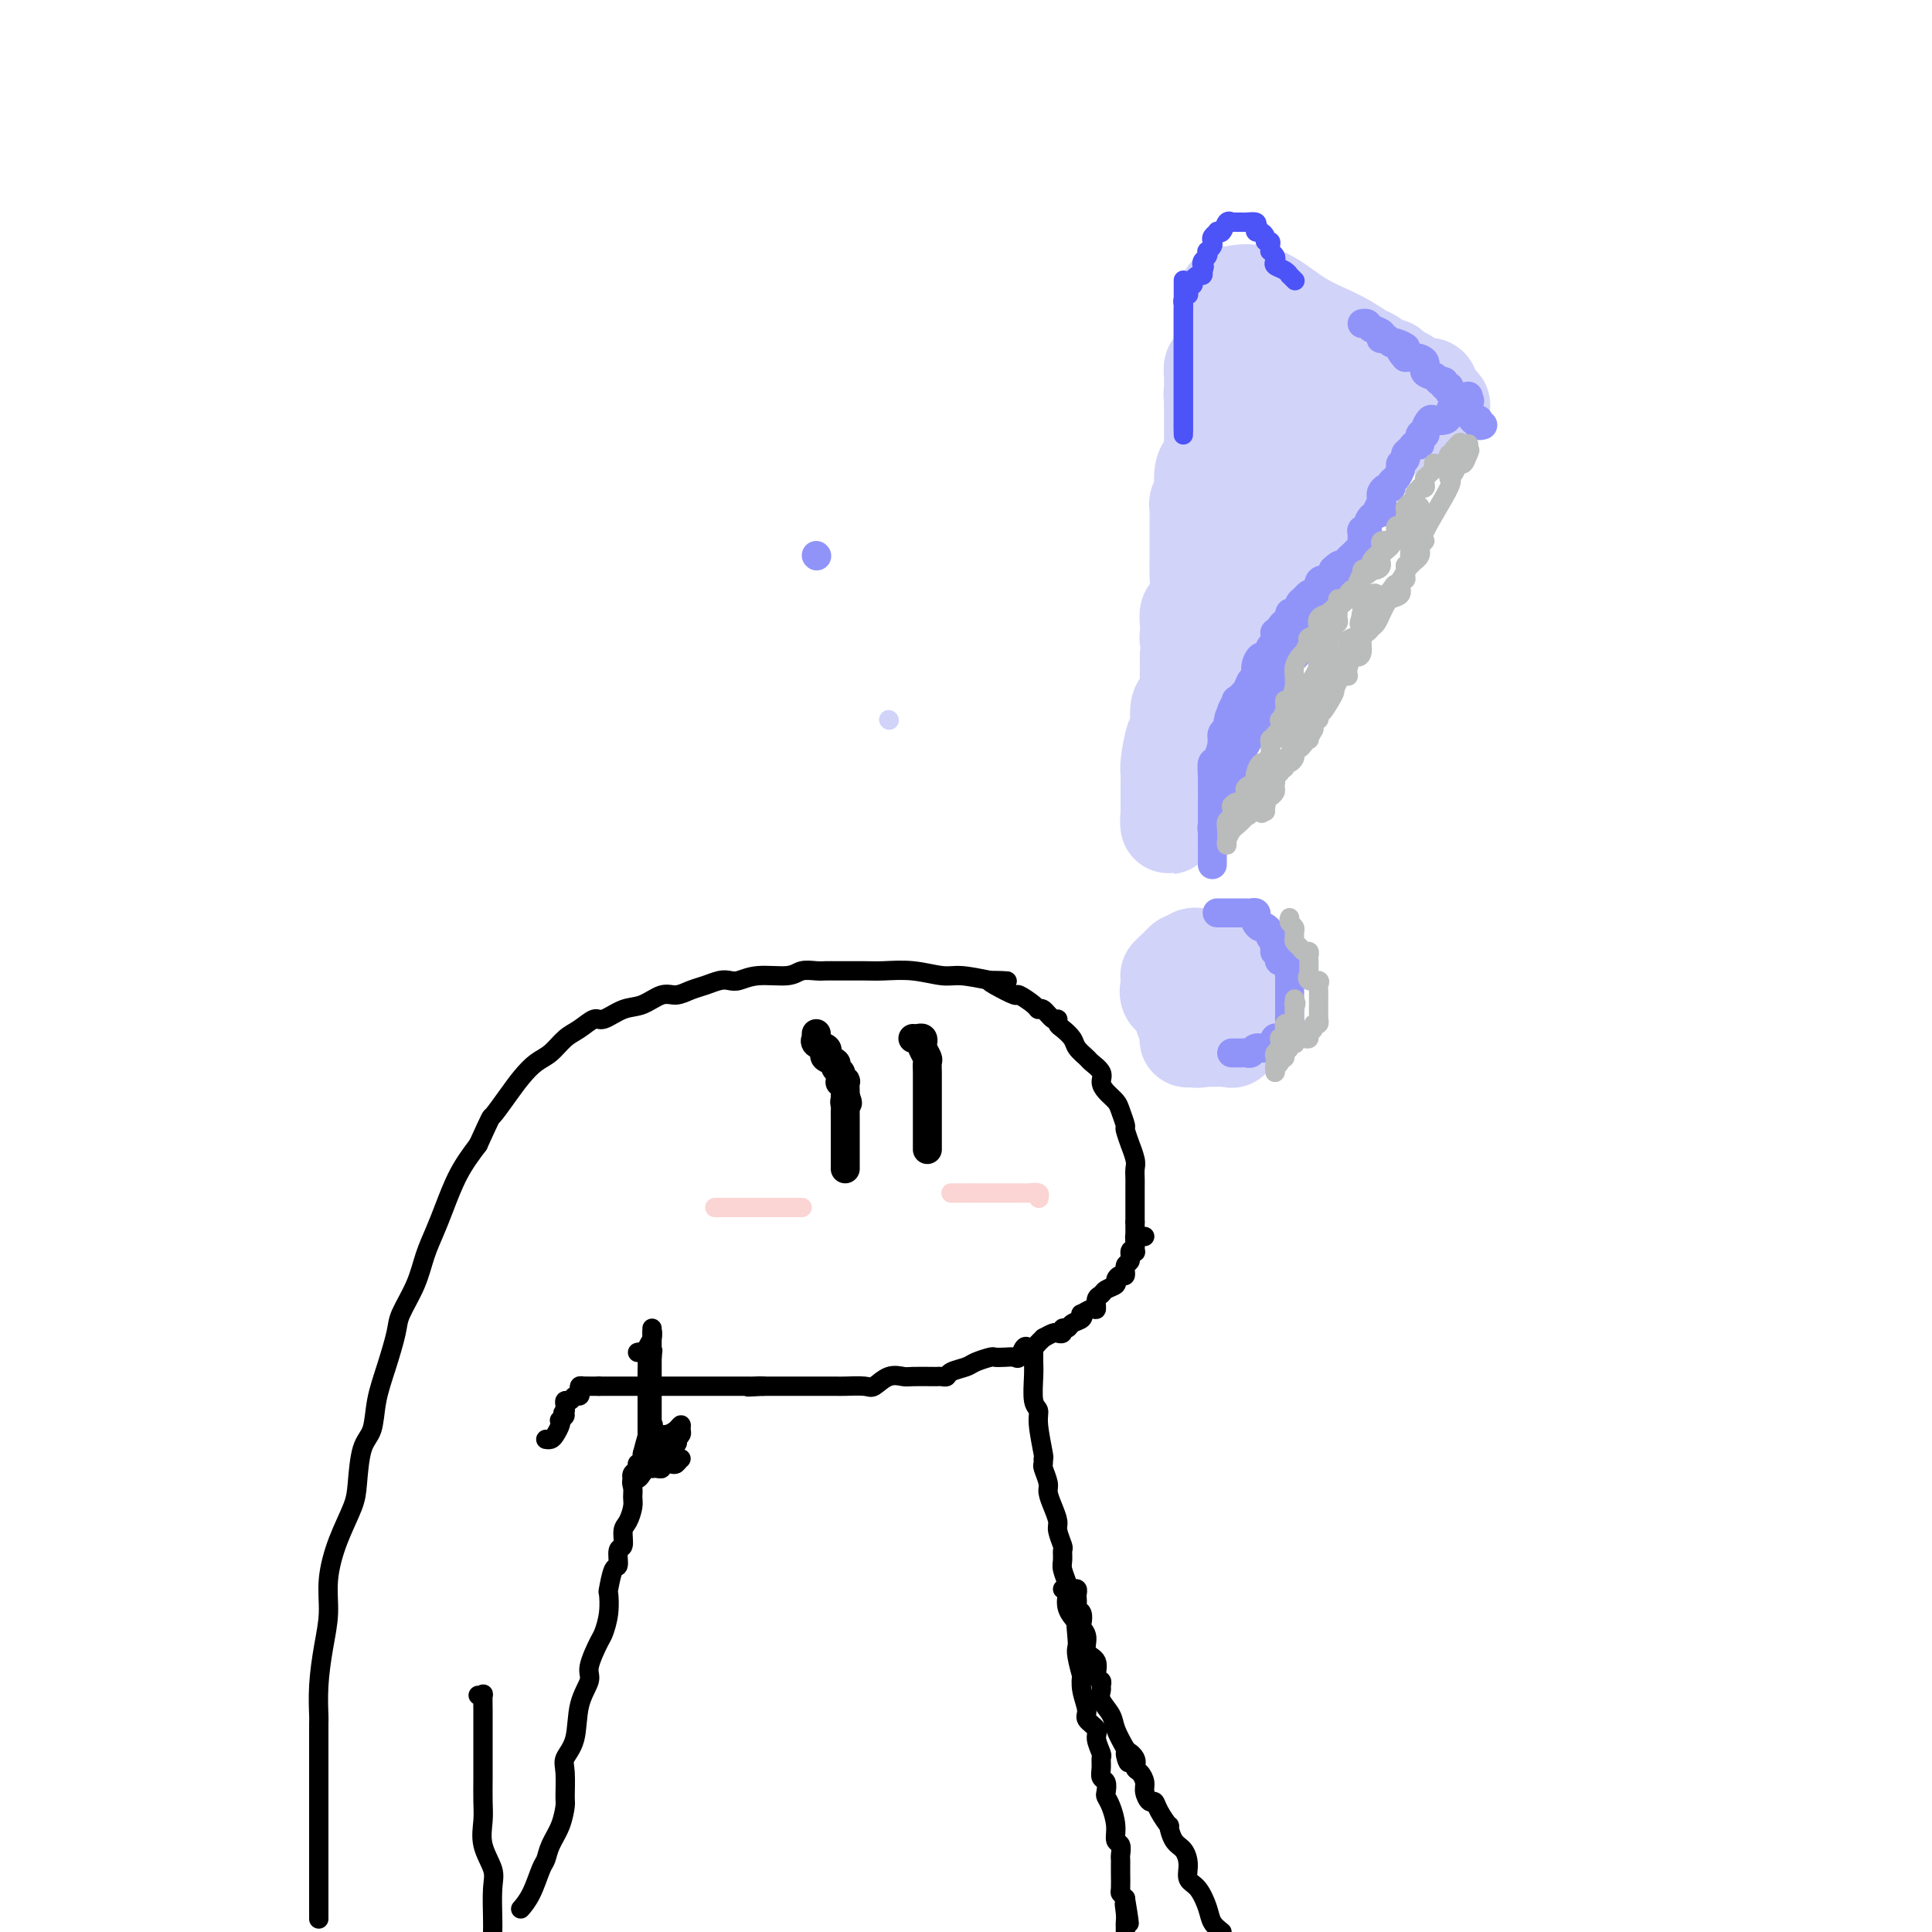 <svg viewBox='0 0 400 400' version='1.1' xmlns='http://www.w3.org/2000/svg' xmlns:xlink='http://www.w3.org/1999/xlink'><g fill='none' stroke='#000000' stroke-width='4' stroke-linecap='round' stroke-linejoin='round'><path d='M66,397c-0.000,0.275 -0.000,0.550 0,0c0.000,-0.550 0.000,-1.926 0,-3c-0.000,-1.074 -0.000,-1.847 0,-3c0.000,-1.153 0.000,-2.686 0,-4c-0.000,-1.314 -0.000,-2.410 0,-4c0.000,-1.590 0.000,-3.674 0,-5c-0.000,-1.326 -0.000,-1.894 0,-3c0.000,-1.106 0.000,-2.751 0,-4c-0.000,-1.249 -0.001,-2.102 0,-3c0.001,-0.898 0.003,-1.841 0,-4c-0.003,-2.159 -0.011,-5.534 0,-7c0.011,-1.466 0.040,-1.022 0,-2c-0.040,-0.978 -0.150,-3.379 0,-6c0.150,-2.621 0.558,-5.464 1,-8c0.442,-2.536 0.917,-4.765 1,-7c0.083,-2.235 -0.224,-4.475 0,-7c0.224,-2.525 0.981,-5.335 2,-8c1.019,-2.665 2.300,-5.187 3,-7c0.700,-1.813 0.820,-2.919 1,-5c0.180,-2.081 0.420,-5.138 1,-7c0.580,-1.862 1.502,-2.530 2,-4c0.498,-1.470 0.574,-3.742 1,-6c0.426,-2.258 1.202,-4.500 2,-7c0.798,-2.500 1.617,-5.256 2,-7c0.383,-1.744 0.328,-2.477 1,-4c0.672,-1.523 2.069,-3.837 3,-6c0.931,-2.163 1.396,-4.173 2,-6c0.604,-1.827 1.347,-3.469 2,-5c0.653,-1.531 1.214,-2.951 2,-5c0.786,-2.049 1.796,-4.728 3,-7c1.204,-2.272 2.602,-4.136 4,-6'/><path d='M99,237c3.011,-6.584 2.539,-5.545 3,-6c0.461,-0.455 1.856,-2.405 3,-4c1.144,-1.595 2.038,-2.835 3,-4c0.962,-1.165 1.991,-2.253 3,-3c1.009,-0.747 1.998,-1.151 3,-2c1.002,-0.849 2.018,-2.144 3,-3c0.982,-0.856 1.931,-1.275 3,-2c1.069,-0.725 2.257,-1.757 3,-2c0.743,-0.243 1.041,0.304 2,0c0.959,-0.304 2.577,-1.457 4,-2c1.423,-0.543 2.649,-0.474 4,-1c1.351,-0.526 2.827,-1.647 4,-2c1.173,-0.353 2.044,0.063 3,0c0.956,-0.063 1.998,-0.604 3,-1c1.002,-0.396 1.963,-0.646 3,-1c1.037,-0.354 2.151,-0.812 3,-1c0.849,-0.188 1.434,-0.107 2,0c0.566,0.107 1.114,0.239 2,0c0.886,-0.239 2.110,-0.849 4,-1c1.890,-0.151 4.446,0.156 6,0c1.554,-0.156 2.105,-0.774 3,-1c0.895,-0.226 2.133,-0.061 3,0c0.867,0.061 1.363,0.017 2,0c0.637,-0.017 1.414,-0.005 2,0c0.586,0.005 0.982,0.005 2,0c1.018,-0.005 2.658,-0.016 4,0c1.342,0.016 2.387,0.060 4,0c1.613,-0.060 3.793,-0.222 6,0c2.207,0.222 4.440,0.829 6,1c1.560,0.171 2.446,-0.094 4,0c1.554,0.094 3.777,0.547 6,1'/><path d='M205,203c6.324,0.283 2.633,-0.009 1,0c-1.633,0.009 -1.209,0.318 0,1c1.209,0.682 3.202,1.736 4,2c0.798,0.264 0.403,-0.261 1,0c0.597,0.261 2.188,1.309 3,2c0.812,0.691 0.844,1.026 1,1c0.156,-0.026 0.436,-0.411 1,0c0.564,0.411 1.412,1.619 2,2c0.588,0.381 0.916,-0.064 1,0c0.084,0.064 -0.075,0.637 0,1c0.075,0.363 0.386,0.516 1,1c0.614,0.484 1.531,1.298 2,2c0.469,0.702 0.489,1.290 1,2c0.511,0.710 1.512,1.541 2,2c0.488,0.459 0.463,0.546 1,1c0.537,0.454 1.635,1.275 2,2c0.365,0.725 -0.003,1.354 0,2c0.003,0.646 0.378,1.308 1,2c0.622,0.692 1.491,1.413 2,2c0.509,0.587 0.657,1.041 1,2c0.343,0.959 0.880,2.424 1,3c0.120,0.576 -0.178,0.261 0,1c0.178,0.739 0.832,2.530 1,3c0.168,0.470 -0.151,-0.381 0,0c0.151,0.381 0.773,1.992 1,3c0.227,1.008 0.061,1.411 0,2c-0.061,0.589 -0.016,1.365 0,2c0.016,0.635 0.004,1.129 0,2c-0.004,0.871 -0.001,2.119 0,3c0.001,0.881 0.000,1.395 0,2c-0.000,0.605 -0.000,1.303 0,2'/><path d='M235,253c0.000,2.375 0.000,1.812 0,2c0.000,0.188 0.000,1.128 0,2c0.000,0.872 0.000,1.678 0,2c0.000,0.322 0.000,0.161 0,0'/><path d='M134,281c-0.311,-0.422 -0.622,-0.844 -1,-1c-0.378,-0.156 -0.822,-0.044 -1,0c-0.178,0.044 -0.089,0.022 0,0'/><path d='M237,256c-0.309,0.014 -0.618,0.029 -1,0c-0.382,-0.029 -0.839,-0.101 -1,0c-0.161,0.101 -0.028,0.374 0,1c0.028,0.626 -0.049,1.605 0,2c0.049,0.395 0.224,0.205 0,0c-0.224,-0.205 -0.847,-0.424 -1,0c-0.153,0.424 0.165,1.490 0,2c-0.165,0.510 -0.813,0.465 -1,1c-0.187,0.535 0.087,1.649 0,2c-0.087,0.351 -0.534,-0.060 -1,0c-0.466,0.060 -0.952,0.592 -1,1c-0.048,0.408 0.341,0.691 0,1c-0.341,0.309 -1.414,0.642 -2,1c-0.586,0.358 -0.686,0.741 -1,1c-0.314,0.259 -0.841,0.394 -1,1c-0.159,0.606 0.050,1.682 0,2c-0.050,0.318 -0.360,-0.122 -1,0c-0.640,0.122 -1.610,0.807 -2,1c-0.390,0.193 -0.200,-0.107 0,0c0.200,0.107 0.408,0.621 0,1c-0.408,0.379 -1.433,0.624 -2,1c-0.567,0.376 -0.676,0.885 -1,1c-0.324,0.115 -0.863,-0.162 -1,0c-0.137,0.162 0.128,0.765 0,1c-0.128,0.235 -0.650,0.102 -1,0c-0.350,-0.102 -0.529,-0.172 -1,0c-0.471,0.172 -1.236,0.586 -2,1'/><path d='M216,277c-3.488,3.491 -1.708,1.718 -1,1c0.708,-0.718 0.344,-0.381 0,0c-0.344,0.381 -0.669,0.806 -1,1c-0.331,0.194 -0.669,0.157 -1,0c-0.331,-0.157 -0.656,-0.434 -1,0c-0.344,0.434 -0.706,1.580 -1,2c-0.294,0.420 -0.520,0.116 -1,0c-0.480,-0.116 -1.216,-0.042 -2,0c-0.784,0.042 -1.618,0.052 -2,0c-0.382,-0.052 -0.312,-0.168 -1,0c-0.688,0.168 -2.135,0.619 -3,1c-0.865,0.381 -1.150,0.690 -2,1c-0.850,0.310 -2.266,0.619 -3,1c-0.734,0.381 -0.785,0.834 -1,1c-0.215,0.166 -0.595,0.045 -1,0c-0.405,-0.045 -0.835,-0.014 -1,0c-0.165,0.014 -0.065,0.011 -1,0c-0.935,-0.011 -2.906,-0.031 -4,0c-1.094,0.031 -1.312,0.113 -2,0c-0.688,-0.113 -1.846,-0.423 -3,0c-1.154,0.423 -2.304,1.577 -3,2c-0.696,0.423 -0.938,0.113 -2,0c-1.062,-0.113 -2.943,-0.030 -4,0c-1.057,0.030 -1.291,0.008 -2,0c-0.709,-0.008 -1.893,-0.002 -3,0c-1.107,0.002 -2.135,0.001 -3,0c-0.865,-0.001 -1.566,-0.000 -2,0c-0.434,0.000 -0.601,0.000 -1,0c-0.399,-0.000 -1.031,-0.000 -2,0c-0.969,0.000 -2.277,0.000 -3,0c-0.723,-0.000 -0.862,-0.000 -1,0'/><path d='M158,287c-5.742,0.309 -2.097,0.083 -1,0c1.097,-0.083 -0.354,-0.022 -1,0c-0.646,0.022 -0.488,0.006 -1,0c-0.512,-0.006 -1.696,-0.002 -2,0c-0.304,0.002 0.271,0.000 0,0c-0.271,-0.000 -1.389,-0.000 -2,0c-0.611,0.000 -0.717,0.000 -1,0c-0.283,-0.000 -0.743,-0.000 -1,0c-0.257,0.000 -0.310,0.000 -1,0c-0.690,-0.000 -2.016,-0.000 -3,0c-0.984,0.000 -1.626,0.000 -2,0c-0.374,-0.000 -0.482,-0.000 -1,0c-0.518,0.000 -1.448,0.000 -2,0c-0.552,-0.000 -0.726,-0.000 -1,0c-0.274,0.000 -0.647,0.000 -1,0c-0.353,-0.000 -0.686,-0.000 -1,0c-0.314,0.000 -0.608,0.000 -1,0c-0.392,-0.000 -0.883,-0.000 -1,0c-0.117,0.000 0.141,0.000 0,0c-0.141,-0.000 -0.682,-0.000 -1,0c-0.318,0.000 -0.414,0.000 -1,0c-0.586,-0.000 -1.663,-0.000 -2,0c-0.337,0.000 0.064,0.000 0,0c-0.064,-0.000 -0.594,0.000 -1,0c-0.406,0.000 -0.689,0.000 -1,0c-0.311,0.000 -0.650,0.000 -1,0c-0.350,0.000 -0.710,0.000 -1,0c-0.290,0.000 -0.512,0.000 -1,0c-0.488,0.000 -1.244,0.000 -2,0'/><path d='M124,287c-5.668,-0.003 -2.838,-0.011 -2,0c0.838,0.011 -0.314,0.040 -1,0c-0.686,-0.040 -0.904,-0.150 -1,0c-0.096,0.150 -0.068,0.561 0,1c0.068,0.439 0.176,0.905 0,1c-0.176,0.095 -0.636,-0.182 -1,0c-0.364,0.182 -0.634,0.822 -1,1c-0.366,0.178 -0.829,-0.106 -1,0c-0.171,0.106 -0.049,0.602 0,1c0.049,0.398 0.024,0.699 0,1'/><path d='M117,292c-1.023,0.937 -0.081,0.779 0,1c0.081,0.221 -0.699,0.819 -1,1c-0.301,0.181 -0.123,-0.057 0,0c0.123,0.057 0.190,0.407 0,1c-0.190,0.593 -0.639,1.427 -1,2c-0.361,0.573 -0.636,0.885 -1,1c-0.364,0.115 -0.818,0.033 -1,0c-0.182,-0.033 -0.091,-0.016 0,0'/><path d='M214,280c-0.001,0.439 -0.001,0.877 0,1c0.001,0.123 0.004,-0.070 0,0c-0.004,0.070 -0.016,0.402 0,1c0.016,0.598 0.061,1.460 0,3c-0.061,1.540 -0.227,3.757 0,5c0.227,1.243 0.846,1.514 1,2c0.154,0.486 -0.156,1.189 0,3c0.156,1.811 0.778,4.730 1,6c0.222,1.270 0.045,0.892 0,1c-0.045,0.108 0.043,0.703 0,1c-0.043,0.297 -0.218,0.296 0,1c0.218,0.704 0.828,2.113 1,3c0.172,0.887 -0.094,1.254 0,2c0.094,0.746 0.547,1.873 1,3c0.453,1.127 0.906,2.256 1,3c0.094,0.744 -0.172,1.104 0,2c0.172,0.896 0.782,2.327 1,3c0.218,0.673 0.045,0.588 0,1c-0.045,0.412 0.039,1.321 0,2c-0.039,0.679 -0.201,1.130 0,2c0.201,0.870 0.765,2.161 1,3c0.235,0.839 0.140,1.226 0,2c-0.140,0.774 -0.326,1.935 0,3c0.326,1.065 1.163,2.032 2,3'/><path d='M223,336c1.393,8.797 0.377,2.789 0,1c-0.377,-1.789 -0.115,0.639 0,2c0.115,1.361 0.082,1.654 0,2c-0.082,0.346 -0.214,0.743 0,2c0.214,1.257 0.773,3.372 1,4c0.227,0.628 0.121,-0.232 0,0c-0.121,0.232 -0.258,1.555 0,3c0.258,1.445 0.910,3.011 1,4c0.090,0.989 -0.382,1.402 0,2c0.382,0.598 1.619,1.381 2,2c0.381,0.619 -0.095,1.073 0,2c0.095,0.927 0.761,2.327 1,3c0.239,0.673 0.050,0.618 0,1c-0.050,0.382 0.038,1.201 0,2c-0.038,0.799 -0.204,1.577 0,2c0.204,0.423 0.777,0.490 1,1c0.223,0.510 0.097,1.464 0,2c-0.097,0.536 -0.166,0.653 0,1c0.166,0.347 0.566,0.923 1,2c0.434,1.077 0.901,2.655 1,4c0.099,1.345 -0.170,2.455 0,3c0.170,0.545 0.777,0.523 1,1c0.223,0.477 0.060,1.452 0,2c-0.060,0.548 -0.016,0.670 0,1c0.016,0.330 0.004,0.870 0,1c-0.004,0.130 -0.002,-0.148 0,0c0.002,0.148 0.003,0.722 0,1c-0.003,0.278 -0.011,0.260 0,1c0.011,0.740 0.041,2.238 0,3c-0.041,0.762 -0.155,0.789 0,1c0.155,0.211 0.577,0.605 1,1'/><path d='M233,393c1.547,9.239 0.415,3.838 0,2c-0.415,-1.838 -0.111,-0.111 0,1c0.111,1.111 0.030,1.607 0,2c-0.030,0.393 -0.009,0.684 0,1c0.009,0.316 0.004,0.658 0,1'/></g>
<g fill='none' stroke='#D2D3F9' stroke-width='4' stroke-linecap='round' stroke-linejoin='round'><path d='M184,149c0.000,0.000 0.100,0.100 0.1,0.1'/></g>
<g fill='none' stroke='#D2D3F9' stroke-width='20' stroke-linecap='round' stroke-linejoin='round'><path d='M254,61c0.554,-0.034 1.109,-0.067 1,0c-0.109,0.067 -0.881,0.235 0,0c0.881,-0.235 3.414,-0.874 6,0c2.586,0.874 5.226,3.262 8,5c2.774,1.738 5.684,2.828 8,4c2.316,1.172 4.039,2.427 5,3c0.961,0.573 1.161,0.464 2,1c0.839,0.536 2.316,1.716 3,2c0.684,0.284 0.573,-0.326 1,0c0.427,0.326 1.392,1.590 2,2c0.608,0.410 0.860,-0.035 1,0c0.140,0.035 0.167,0.548 1,1c0.833,0.452 2.472,0.842 3,1c0.528,0.158 -0.054,0.084 0,0c0.054,-0.084 0.745,-0.176 1,0c0.255,0.176 0.073,0.622 0,1c-0.073,0.378 -0.036,0.689 0,1'/><path d='M296,82c5.288,3.380 1.009,1.329 -1,1c-2.009,-0.329 -1.746,1.062 -2,2c-0.254,0.938 -1.025,1.423 -2,2c-0.975,0.577 -2.154,1.246 -3,2c-0.846,0.754 -1.357,1.593 -2,2c-0.643,0.407 -1.416,0.382 -2,1c-0.584,0.618 -0.979,1.880 -2,3c-1.021,1.120 -2.668,2.099 -4,3c-1.332,0.901 -2.347,1.726 -3,3c-0.653,1.274 -0.942,2.999 -2,4c-1.058,1.001 -2.885,1.279 -4,2c-1.115,0.721 -1.516,1.887 -2,3c-0.484,1.113 -1.049,2.173 -2,3c-0.951,0.827 -2.286,1.419 -3,2c-0.714,0.581 -0.805,1.150 -1,2c-0.195,0.850 -0.494,1.982 -1,3c-0.506,1.018 -1.221,1.924 -2,3c-0.779,1.076 -1.624,2.324 -2,3c-0.376,0.676 -0.282,0.782 -1,2c-0.718,1.218 -2.247,3.550 -3,5c-0.753,1.450 -0.730,2.020 -1,3c-0.270,0.980 -0.832,2.372 -1,3c-0.168,0.628 0.057,0.492 0,1c-0.057,0.508 -0.397,1.660 -1,3c-0.603,1.340 -1.468,2.867 -2,4c-0.532,1.133 -0.730,1.871 -1,3c-0.270,1.129 -0.611,2.648 -1,4c-0.389,1.352 -0.826,2.538 -1,4c-0.174,1.462 -0.085,3.201 0,4c0.085,0.799 0.167,0.657 0,1c-0.167,0.343 -0.584,1.172 -1,2'/><path d='M243,165c-1.388,5.418 -0.358,2.964 0,2c0.358,-0.964 0.043,-0.437 0,0c-0.043,0.437 0.185,0.784 0,1c-0.185,0.216 -0.781,0.303 -1,1c-0.219,0.697 -0.059,2.006 0,2c0.059,-0.006 0.016,-1.325 0,-2c-0.016,-0.675 -0.005,-0.705 0,-1c0.005,-0.295 0.004,-0.853 0,-2c-0.004,-1.147 -0.011,-2.882 0,-4c0.011,-1.118 0.041,-1.620 0,-2c-0.041,-0.380 -0.152,-0.639 0,-2c0.152,-1.361 0.566,-3.826 1,-5c0.434,-1.174 0.887,-1.058 1,-2c0.113,-0.942 -0.113,-2.942 0,-4c0.113,-1.058 0.566,-1.172 1,-2c0.434,-0.828 0.848,-2.368 1,-3c0.152,-0.632 0.041,-0.355 0,-1c-0.041,-0.645 -0.011,-2.212 0,-3c0.011,-0.788 0.003,-0.797 0,-1c-0.003,-0.203 -0.002,-0.602 0,-1'/><path d='M246,136c0.620,-6.284 0.169,-4.493 0,-4c-0.169,0.493 -0.056,-0.311 0,-1c0.056,-0.689 0.053,-1.261 0,-2c-0.053,-0.739 -0.158,-1.644 0,-2c0.158,-0.356 0.578,-0.164 1,-1c0.422,-0.836 0.845,-2.699 1,-4c0.155,-1.301 0.042,-2.038 0,-3c-0.042,-0.962 -0.011,-2.148 0,-3c0.011,-0.852 0.003,-1.370 0,-2c-0.003,-0.630 -0.002,-1.373 0,-2c0.002,-0.627 0.004,-1.137 0,-2c-0.004,-0.863 -0.015,-2.077 0,-3c0.015,-0.923 0.057,-1.555 0,-2c-0.057,-0.445 -0.212,-0.703 0,-1c0.212,-0.297 0.792,-0.633 1,-1c0.208,-0.367 0.046,-0.767 0,-1c-0.046,-0.233 0.026,-0.300 0,-1c-0.026,-0.700 -0.151,-2.033 0,-3c0.151,-0.967 0.576,-1.569 1,-2c0.424,-0.431 0.846,-0.693 1,-1c0.154,-0.307 0.041,-0.660 0,-1c-0.041,-0.340 -0.011,-0.669 0,-1c0.011,-0.331 0.003,-0.666 0,-1c-0.003,-0.334 -0.001,-0.668 0,-1c0.001,-0.332 0.000,-0.660 0,-1c-0.000,-0.340 -0.000,-0.690 0,-1c0.000,-0.310 0.000,-0.580 0,-1c-0.000,-0.420 -0.000,-0.989 0,-1c0.000,-0.011 0.000,0.535 0,0c-0.000,-0.535 -0.000,-2.153 0,-3c0.000,-0.847 0.000,-0.924 0,-1'/><path d='M251,83c0.773,-8.606 0.206,-3.620 0,-2c-0.206,1.620 -0.052,-0.124 0,-1c0.052,-0.876 0.003,-0.884 0,-1c-0.003,-0.116 0.040,-0.341 0,-1c-0.040,-0.659 -0.165,-1.751 0,-2c0.165,-0.249 0.618,0.345 1,0c0.382,-0.345 0.694,-1.629 1,-2c0.306,-0.371 0.607,0.170 1,-1c0.393,-1.170 0.879,-4.050 1,-5c0.121,-0.950 -0.124,0.031 0,0c0.124,-0.031 0.616,-1.075 1,-2c0.384,-0.925 0.660,-1.732 1,-2c0.340,-0.268 0.744,0.001 1,0c0.256,-0.001 0.363,-0.274 1,0c0.637,0.274 1.805,1.096 3,2c1.195,0.904 2.419,1.891 3,3c0.581,1.109 0.520,2.338 1,3c0.480,0.662 1.502,0.755 2,1c0.498,0.245 0.474,0.643 1,1c0.526,0.357 1.603,0.673 2,1c0.397,0.327 0.113,0.665 0,1c-0.113,0.335 -0.057,0.668 0,1'/><path d='M271,77c2.164,2.187 0.573,1.156 0,1c-0.573,-0.156 -0.129,0.564 0,1c0.129,0.436 -0.057,0.588 0,1c0.057,0.412 0.356,1.084 0,2c-0.356,0.916 -1.366,2.077 -2,3c-0.634,0.923 -0.892,1.608 -1,2c-0.108,0.392 -0.065,0.490 0,1c0.065,0.510 0.154,1.431 0,2c-0.154,0.569 -0.549,0.785 -1,1c-0.451,0.215 -0.958,0.427 -1,1c-0.042,0.573 0.381,1.506 0,2c-0.381,0.494 -1.566,0.548 -2,1c-0.434,0.452 -0.115,1.301 0,2c0.115,0.699 0.028,1.249 0,2c-0.028,0.751 0.003,1.704 0,2c-0.003,0.296 -0.039,-0.064 0,0c0.039,0.064 0.155,0.553 0,1c-0.155,0.447 -0.580,0.851 -1,1c-0.420,0.149 -0.834,0.043 -1,0c-0.166,-0.043 -0.083,-0.021 0,0'/><path d='M250,209c-0.334,0.001 -0.667,0.002 -1,0c-0.333,-0.002 -0.665,-0.008 -1,0c-0.335,0.008 -0.672,0.028 -1,0c-0.328,-0.028 -0.648,-0.105 -1,0c-0.352,0.105 -0.735,0.393 -1,0c-0.265,-0.393 -0.411,-1.468 -1,-2c-0.589,-0.532 -1.623,-0.520 -2,-1c-0.377,-0.480 -0.099,-1.452 0,-2c0.099,-0.548 0.019,-0.672 0,-1c-0.019,-0.328 0.022,-0.861 0,-1c-0.022,-0.139 -0.108,0.117 0,0c0.108,-0.117 0.410,-0.606 1,-1c0.590,-0.394 1.468,-0.694 2,-1c0.532,-0.306 0.720,-0.618 1,-1c0.280,-0.382 0.653,-0.834 1,-1c0.347,-0.166 0.667,-0.044 1,0c0.333,0.044 0.680,0.012 1,0c0.320,-0.012 0.614,-0.003 1,0c0.386,0.003 0.864,0.001 1,0c0.136,-0.001 -0.068,-0.000 0,0c0.068,0.000 0.410,0.000 1,0c0.590,-0.000 1.428,-0.000 2,0c0.572,0.000 0.878,0.000 1,0c0.122,-0.000 0.061,-0.000 0,0'/><path d='M255,198c2.099,-0.528 1.347,-0.349 1,0c-0.347,0.349 -0.290,0.868 0,1c0.290,0.132 0.813,-0.122 1,0c0.187,0.122 0.040,0.619 0,1c-0.040,0.381 0.028,0.645 0,1c-0.028,0.355 -0.151,0.802 0,1c0.151,0.198 0.576,0.148 1,0c0.424,-0.148 0.846,-0.394 1,0c0.154,0.394 0.041,1.428 0,2c-0.041,0.572 -0.011,0.682 0,1c0.011,0.318 0.003,0.844 0,1c-0.003,0.156 -0.001,-0.059 0,0c0.001,0.059 -0.000,0.393 0,1c0.000,0.607 0.001,1.487 0,2c-0.001,0.513 -0.003,0.658 0,1c0.003,0.342 0.012,0.881 0,1c-0.012,0.119 -0.044,-0.180 0,0c0.044,0.180 0.166,0.840 0,1c-0.166,0.160 -0.618,-0.182 -1,0c-0.382,0.182 -0.694,0.886 -1,1c-0.306,0.114 -0.607,-0.362 -1,0c-0.393,0.362 -0.879,1.561 -1,2c-0.121,0.439 0.122,0.118 0,0c-0.122,-0.118 -0.610,-0.032 -1,0c-0.390,0.032 -0.682,0.008 -1,0c-0.318,-0.008 -0.663,-0.002 -1,0c-0.337,0.002 -0.668,0.001 -1,0c-0.332,-0.001 -0.666,-0.000 -1,0c-0.334,0.000 -0.667,0.000 -1,0'/><path d='M249,215c-1.729,0.462 -1.051,0.118 -1,0c0.051,-0.118 -0.526,-0.010 -1,0c-0.474,0.010 -0.845,-0.077 -1,0c-0.155,0.077 -0.094,0.320 0,0c0.094,-0.320 0.222,-1.202 0,-2c-0.222,-0.798 -0.795,-1.510 -1,-2c-0.205,-0.490 -0.041,-0.757 0,-1c0.041,-0.243 -0.042,-0.461 0,-1c0.042,-0.539 0.207,-1.400 0,-2c-0.207,-0.600 -0.788,-0.939 -1,-1c-0.212,-0.061 -0.057,0.156 0,0c0.057,-0.156 0.015,-0.687 0,-1c-0.015,-0.313 -0.004,-0.410 0,-1c0.004,-0.590 0.001,-1.674 0,-2c-0.001,-0.326 -0.000,0.104 0,0c0.000,-0.104 0.000,-0.744 0,-1c-0.000,-0.256 -0.000,-0.128 0,0'/><path d='M244,200c0.417,-0.417 0.833,-0.833 1,-1c0.167,-0.167 0.083,-0.083 0,0'/></g>
<g fill='none' stroke='#9094F9' stroke-width='6' stroke-linecap='round' stroke-linejoin='round'><path d='M169,115c0.000,0.000 0.100,0.100 0.1,0.1'/><path d='M304,82c-0.084,0.439 -0.168,0.878 0,1c0.168,0.122 0.588,-0.072 0,0c-0.588,0.072 -2.185,0.410 -3,1c-0.815,0.590 -0.849,1.432 -1,2c-0.151,0.568 -0.417,0.860 -1,1c-0.583,0.140 -1.481,0.126 -2,0c-0.519,-0.126 -0.660,-0.366 -1,0c-0.340,0.366 -0.879,1.337 -1,2c-0.121,0.663 0.175,1.018 0,1c-0.175,-0.018 -0.821,-0.408 -1,0c-0.179,0.408 0.111,1.615 0,2c-0.111,0.385 -0.622,-0.051 -1,0c-0.378,0.051 -0.622,0.590 -1,1c-0.378,0.410 -0.889,0.691 -1,1c-0.111,0.309 0.176,0.646 0,1c-0.176,0.354 -0.817,0.726 -1,1c-0.183,0.274 0.092,0.451 0,1c-0.092,0.549 -0.550,1.471 -1,2c-0.450,0.529 -0.891,0.667 -1,1c-0.109,0.333 0.114,0.863 0,1c-0.114,0.137 -0.567,-0.118 -1,0c-0.433,0.118 -0.847,0.609 -1,1c-0.153,0.391 -0.044,0.683 0,1c0.044,0.317 0.022,0.658 0,1'/><path d='M286,104c-1.575,2.803 -0.513,1.310 0,1c0.513,-0.310 0.478,0.561 0,1c-0.478,0.439 -1.400,0.444 -2,1c-0.600,0.556 -0.879,1.664 -1,2c-0.121,0.336 -0.085,-0.099 0,0c0.085,0.099 0.220,0.733 0,1c-0.220,0.267 -0.794,0.165 -1,0c-0.206,-0.165 -0.044,-0.395 0,0c0.044,0.395 -0.031,1.416 0,2c0.031,0.584 0.167,0.733 0,1c-0.167,0.267 -0.636,0.653 -1,1c-0.364,0.347 -0.623,0.656 -1,1c-0.377,0.344 -0.871,0.722 -1,1c-0.129,0.278 0.109,0.455 0,1c-0.109,0.545 -0.564,1.456 -1,2c-0.436,0.544 -0.851,0.719 -1,1c-0.149,0.281 -0.030,0.667 0,1c0.030,0.333 -0.030,0.614 0,1c0.030,0.386 0.149,0.877 0,1c-0.149,0.123 -0.565,-0.121 -1,0c-0.435,0.121 -0.887,0.606 -1,1c-0.113,0.394 0.113,0.696 0,1c-0.113,0.304 -0.565,0.611 -1,1c-0.435,0.389 -0.851,0.860 -1,1c-0.149,0.140 -0.029,-0.050 0,0c0.029,0.050 -0.034,0.339 0,1c0.034,0.661 0.164,1.693 0,2c-0.164,0.307 -0.621,-0.110 -1,0c-0.379,0.110 -0.680,0.746 -1,1c-0.320,0.254 -0.660,0.127 -1,0'/><path d='M270,131c-2.354,4.360 -0.239,1.759 0,1c0.239,-0.759 -1.398,0.322 -2,1c-0.602,0.678 -0.169,0.951 0,1c0.169,0.049 0.075,-0.127 0,0c-0.075,0.127 -0.129,0.559 0,1c0.129,0.441 0.442,0.893 0,1c-0.442,0.107 -1.639,-0.129 -2,0c-0.361,0.129 0.113,0.625 0,1c-0.113,0.375 -0.814,0.629 -1,1c-0.186,0.371 0.142,0.857 0,1c-0.142,0.143 -0.755,-0.059 -1,0c-0.245,0.059 -0.123,0.378 0,1c0.123,0.622 0.245,1.546 0,2c-0.245,0.454 -0.858,0.436 -1,1c-0.142,0.564 0.186,1.709 0,2c-0.186,0.291 -0.886,-0.274 -1,0c-0.114,0.274 0.359,1.386 0,2c-0.359,0.614 -1.549,0.731 -2,1c-0.451,0.269 -0.164,0.692 0,1c0.164,0.308 0.204,0.502 0,1c-0.204,0.498 -0.651,1.299 -1,2c-0.349,0.701 -0.601,1.300 -1,2c-0.399,0.700 -0.945,1.500 -1,2c-0.055,0.500 0.379,0.698 0,1c-0.379,0.302 -1.573,0.707 -2,1c-0.427,0.293 -0.086,0.472 0,1c0.086,0.528 -0.082,1.404 0,2c0.082,0.596 0.414,0.912 0,1c-0.414,0.088 -1.573,-0.053 -2,0c-0.427,0.053 -0.122,0.301 0,1c0.122,0.699 0.061,1.850 0,3'/><path d='M253,166c-2.852,5.609 -1.482,2.133 -1,1c0.482,-1.133 0.077,0.077 0,1c-0.077,0.923 0.176,1.561 0,2c-0.176,0.439 -0.779,0.681 -1,1c-0.221,0.319 -0.059,0.715 0,1c0.059,0.285 0.016,0.457 0,1c-0.016,0.543 -0.004,1.456 0,2c0.004,0.544 0.001,0.719 0,1c-0.001,0.281 -0.000,0.667 0,1c0.000,0.333 0.000,0.611 0,1c-0.000,0.389 -0.000,0.888 0,1c0.000,0.112 -0.000,-0.165 0,-1c0.000,-0.835 0.000,-2.229 0,-3c-0.000,-0.771 -0.001,-0.918 0,-2c0.001,-1.082 0.003,-3.100 0,-4c-0.003,-0.900 -0.011,-0.681 0,-2c0.011,-1.319 0.041,-4.174 0,-6c-0.041,-1.826 -0.152,-2.622 0,-3c0.152,-0.378 0.566,-0.338 1,-1c0.434,-0.662 0.886,-2.024 1,-3c0.114,-0.976 -0.110,-1.564 0,-2c0.110,-0.436 0.555,-0.718 1,-1'/><path d='M254,151c0.686,-4.731 0.900,-2.558 1,-2c0.100,0.558 0.086,-0.497 0,-1c-0.086,-0.503 -0.245,-0.453 0,-1c0.245,-0.547 0.893,-1.690 1,-2c0.107,-0.310 -0.326,0.213 0,0c0.326,-0.213 1.411,-1.161 2,-2c0.589,-0.839 0.683,-1.568 1,-2c0.317,-0.432 0.858,-0.567 1,-1c0.142,-0.433 -0.116,-1.163 0,-2c0.116,-0.837 0.605,-1.782 1,-2c0.395,-0.218 0.694,0.292 1,0c0.306,-0.292 0.617,-1.384 1,-2c0.383,-0.616 0.838,-0.756 1,-1c0.162,-0.244 0.032,-0.591 0,-1c-0.032,-0.409 0.034,-0.878 0,-1c-0.034,-0.122 -0.167,0.103 0,0c0.167,-0.103 0.636,-0.535 1,-1c0.364,-0.465 0.623,-0.965 1,-1c0.377,-0.035 0.871,0.394 1,0c0.129,-0.394 -0.106,-1.611 0,-2c0.106,-0.389 0.553,0.050 1,0c0.447,-0.050 0.893,-0.588 1,-1c0.107,-0.412 -0.125,-0.697 0,-1c0.125,-0.303 0.607,-0.623 1,-1c0.393,-0.377 0.695,-0.809 1,-1c0.305,-0.191 0.611,-0.141 1,0c0.389,0.141 0.861,0.372 1,0c0.139,-0.372 -0.056,-1.347 0,-2c0.056,-0.653 0.361,-0.983 1,-1c0.639,-0.017 1.611,0.281 2,0c0.389,-0.281 0.194,-1.140 0,-2'/><path d='M276,118c2.089,-2.022 1.311,-0.578 1,0c-0.311,0.578 -0.156,0.289 0,0'/><path d='M307,88c-0.417,0.110 -0.833,0.219 -1,0c-0.167,-0.219 -0.083,-0.767 0,-1c0.083,-0.233 0.167,-0.152 0,0c-0.167,0.152 -0.583,0.377 -1,0c-0.417,-0.377 -0.834,-1.354 -1,-2c-0.166,-0.646 -0.082,-0.962 0,-1c0.082,-0.038 0.163,0.201 0,0c-0.163,-0.201 -0.570,-0.841 -1,-1c-0.430,-0.159 -0.885,0.164 -1,0c-0.115,-0.164 0.109,-0.813 0,-1c-0.109,-0.187 -0.550,0.090 -1,0c-0.450,-0.090 -0.909,-0.545 -1,-1c-0.091,-0.455 0.184,-0.910 0,-1c-0.184,-0.090 -0.828,0.184 -1,0c-0.172,-0.184 0.127,-0.826 0,-1c-0.127,-0.174 -0.681,0.122 -1,0c-0.319,-0.122 -0.403,-0.660 -1,-1c-0.597,-0.340 -1.706,-0.483 -2,-1c-0.294,-0.517 0.229,-1.408 0,-2c-0.229,-0.592 -1.208,-0.883 -2,-1c-0.792,-0.117 -1.396,-0.058 -2,0'/><path d='M291,74c-2.367,-2.554 -0.284,-1.938 0,-2c0.284,-0.062 -1.231,-0.800 -2,-1c-0.769,-0.200 -0.793,0.140 -1,0c-0.207,-0.140 -0.598,-0.758 -1,-1c-0.402,-0.242 -0.814,-0.107 -1,0c-0.186,0.107 -0.144,0.186 0,0c0.144,-0.186 0.392,-0.638 0,-1c-0.392,-0.362 -1.425,-0.633 -2,-1c-0.575,-0.367 -0.693,-0.830 -1,-1c-0.307,-0.170 -0.802,-0.049 -1,0c-0.198,0.049 -0.099,0.024 0,0'/><path d='M252,189c0.333,0.000 0.667,0.000 1,0c0.333,-0.000 0.667,-0.000 1,0c0.333,0.000 0.666,0.000 1,0c0.334,-0.000 0.667,-0.001 1,0c0.333,0.001 0.664,0.003 1,0c0.336,-0.003 0.678,-0.012 1,0c0.322,0.012 0.625,0.046 1,0c0.375,-0.046 0.821,-0.171 1,0c0.179,0.171 0.090,0.638 0,1c-0.090,0.362 -0.182,0.618 0,1c0.182,0.382 0.636,0.890 1,1c0.364,0.110 0.636,-0.178 1,0c0.364,0.178 0.819,0.821 1,1c0.181,0.179 0.087,-0.106 0,0c-0.087,0.106 -0.168,0.602 0,1c0.168,0.398 0.584,0.699 1,1'/><path d='M264,195c0.923,1.091 0.231,0.818 0,1c-0.231,0.182 -0.002,0.817 0,1c0.002,0.183 -0.224,-0.088 0,0c0.224,0.088 0.897,0.535 1,1c0.103,0.465 -0.365,0.947 0,1c0.365,0.053 1.562,-0.323 2,0c0.438,0.323 0.117,1.343 0,2c-0.117,0.657 -0.031,0.949 0,1c0.031,0.051 0.008,-0.140 0,0c-0.008,0.140 -0.002,0.611 0,1c0.002,0.389 0.001,0.696 0,1c-0.001,0.304 -0.000,0.607 0,1c0.000,0.393 0.000,0.878 0,1c-0.000,0.122 0.000,-0.117 0,0c-0.000,0.117 -0.000,0.590 0,1c0.000,0.410 0.001,0.756 0,1c-0.001,0.244 -0.003,0.384 0,1c0.003,0.616 0.012,1.706 0,2c-0.012,0.294 -0.045,-0.209 0,0c0.045,0.209 0.167,1.128 0,2c-0.167,0.872 -0.622,1.696 -1,2c-0.378,0.304 -0.679,0.087 -1,0c-0.321,-0.087 -0.660,-0.043 -1,0'/><path d='M264,215c-0.489,2.123 -0.211,0.429 0,0c0.211,-0.429 0.355,0.407 0,1c-0.355,0.593 -1.208,0.944 -2,1c-0.792,0.056 -1.521,-0.181 -2,0c-0.479,0.181 -0.706,0.781 -1,1c-0.294,0.219 -0.653,0.059 -1,0c-0.347,-0.059 -0.681,-0.016 -1,0c-0.319,0.016 -0.624,0.004 -1,0c-0.376,-0.004 -0.822,-0.001 -1,0c-0.178,0.001 -0.089,0.001 0,0'/></g>
<g fill='none' stroke='#000000' stroke-width='6' stroke-linecap='round' stroke-linejoin='round'><path d='M189,215c0.312,0.026 0.623,0.052 1,0c0.377,-0.052 0.819,-0.184 1,0c0.181,0.184 0.101,0.682 0,1c-0.101,0.318 -0.223,0.456 0,1c0.223,0.544 0.792,1.494 1,2c0.208,0.506 0.056,0.570 0,1c-0.056,0.430 -0.015,1.228 0,2c0.015,0.772 0.004,1.517 0,2c-0.004,0.483 -0.001,0.703 0,1c0.001,0.297 0.000,0.671 0,1c-0.000,0.329 -0.000,0.613 0,1c0.000,0.387 0.000,0.877 0,1c-0.000,0.123 -0.000,-0.122 0,0c0.000,0.122 0.000,0.611 0,1c-0.000,0.389 -0.000,0.677 0,1c0.000,0.323 0.000,0.682 0,1c-0.000,0.318 -0.000,0.596 0,1c0.000,0.404 0.000,0.935 0,1c-0.000,0.065 -0.000,-0.338 0,0c0.000,0.338 0.000,1.415 0,2c-0.000,0.585 -0.000,0.679 0,1c0.000,0.321 0.000,0.870 0,1c-0.000,0.130 -0.000,-0.157 0,0c0.000,0.157 0.000,0.759 0,1c-0.000,0.241 -0.000,0.120 0,0'/><path d='M169,214c-0.016,0.447 -0.032,0.893 0,1c0.032,0.107 0.112,-0.126 0,0c-0.112,0.126 -0.414,0.611 0,1c0.414,0.389 1.546,0.682 2,1c0.454,0.318 0.231,0.663 0,1c-0.231,0.337 -0.468,0.667 0,1c0.468,0.333 1.642,0.667 2,1c0.358,0.333 -0.101,0.663 0,1c0.101,0.337 0.763,0.679 1,1c0.237,0.321 0.049,0.620 0,1c-0.049,0.380 0.039,0.841 0,1c-0.039,0.159 -0.207,0.018 0,0c0.207,-0.018 0.787,0.088 1,0c0.213,-0.088 0.057,-0.370 0,0c-0.057,0.370 -0.016,1.391 0,2c0.016,0.609 0.008,0.804 0,1'/><path d='M175,227c0.928,2.190 0.249,1.164 0,1c-0.249,-0.164 -0.067,0.534 0,1c0.067,0.466 0.018,0.698 0,1c-0.018,0.302 -0.005,0.672 0,1c0.005,0.328 0.001,0.613 0,1c-0.001,0.387 -0.000,0.877 0,1c0.000,0.123 0.000,-0.121 0,0c-0.000,0.121 -0.000,0.606 0,1c0.000,0.394 0.000,0.697 0,1c-0.000,0.303 -0.000,0.606 0,1c0.000,0.394 0.000,0.879 0,1c-0.000,0.121 -0.000,-0.121 0,0c0.000,0.121 0.000,0.606 0,1c-0.000,0.394 -0.000,0.698 0,1c0.000,0.302 0.000,0.603 0,1c-0.000,0.397 -0.000,0.890 0,1c0.000,0.110 0.000,-0.163 0,0c-0.000,0.163 -0.000,0.761 0,1c0.000,0.239 0.000,0.120 0,0'/></g>
<g fill='none' stroke='#000000' stroke-width='4' stroke-linecap='round' stroke-linejoin='round'><path d='M99,351c0.423,0.075 0.845,0.149 1,0c0.155,-0.149 0.041,-0.523 0,0c-0.041,0.523 -0.011,1.942 0,3c0.011,1.058 0.004,1.755 0,3c-0.004,1.245 -0.003,3.038 0,5c0.003,1.962 0.008,4.093 0,6c-0.008,1.907 -0.030,3.589 0,5c0.030,1.411 0.113,2.552 0,4c-0.113,1.448 -0.423,3.203 0,5c0.423,1.797 1.577,3.636 2,5c0.423,1.364 0.114,2.252 0,4c-0.114,1.748 -0.033,4.357 0,6c0.033,1.643 0.016,2.322 0,3'/><path d='M108,395c-0.173,0.199 -0.346,0.399 0,0c0.346,-0.399 1.209,-1.396 2,-3c0.791,-1.604 1.508,-3.813 2,-5c0.492,-1.187 0.759,-1.351 1,-2c0.241,-0.649 0.457,-1.784 1,-3c0.543,-1.216 1.411,-2.513 2,-4c0.589,-1.487 0.897,-3.164 1,-4c0.103,-0.836 0.001,-0.830 0,-2c-0.001,-1.170 0.099,-3.514 0,-5c-0.099,-1.486 -0.396,-2.114 0,-3c0.396,-0.886 1.486,-2.031 2,-4c0.514,-1.969 0.452,-4.763 1,-7c0.548,-2.237 1.706,-3.917 2,-5c0.294,-1.083 -0.275,-1.570 0,-3c0.275,-1.430 1.393,-3.805 2,-5c0.607,-1.195 0.701,-1.211 1,-2c0.299,-0.789 0.802,-2.352 1,-4c0.198,-1.648 0.090,-3.381 0,-4c-0.090,-0.619 -0.164,-0.125 0,-1c0.164,-0.875 0.565,-3.120 1,-4c0.435,-0.880 0.904,-0.395 1,-1c0.096,-0.605 -0.181,-2.301 0,-3c0.181,-0.699 0.819,-0.399 1,-1c0.181,-0.601 -0.094,-2.101 0,-3c0.094,-0.899 0.559,-1.198 1,-2c0.441,-0.802 0.858,-2.107 1,-3c0.142,-0.893 0.010,-1.372 0,-2c-0.010,-0.628 0.102,-1.403 0,-2c-0.102,-0.597 -0.419,-1.016 0,-2c0.419,-0.984 1.574,-2.534 2,-3c0.426,-0.466 0.122,0.153 0,0c-0.122,-0.153 -0.061,-1.076 0,-2'/><path d='M133,301c3.083,-12.009 2.290,-3.532 2,-1c-0.290,2.532 -0.078,-0.881 0,-2c0.078,-1.119 0.021,0.055 0,0c-0.021,-0.055 -0.006,-1.339 0,-2c0.006,-0.661 0.001,-0.701 0,-1c-0.001,-0.299 -0.000,-0.858 0,-1c0.000,-0.142 0.000,0.135 0,0c-0.000,-0.135 -0.000,-0.680 0,-1c0.000,-0.320 0.000,-0.414 0,-1c-0.000,-0.586 -0.000,-1.662 0,-2c0.000,-0.338 0.000,0.064 0,0c-0.000,-0.064 -0.000,-0.593 0,-1c0.000,-0.407 0.000,-0.690 0,-1c-0.000,-0.310 -0.000,-0.646 0,-1c0.000,-0.354 0.000,-0.725 0,-1c-0.000,-0.275 -0.000,-0.455 0,-1c0.000,-0.545 0.000,-1.454 0,-2c-0.000,-0.546 -0.000,-0.727 0,-1c0.000,-0.273 0.000,-0.636 0,-1'/><path d='M135,281c0.309,-3.042 0.083,-0.647 0,0c-0.083,0.647 -0.022,-0.452 0,-1c0.022,-0.548 0.006,-0.544 0,-1c-0.006,-0.456 -0.002,-1.374 0,-2c0.002,-0.626 0.000,-0.962 0,-1c-0.000,-0.038 -0.000,0.220 0,0c0.000,-0.220 0.000,-0.920 0,-1c-0.000,-0.080 -0.000,0.460 0,1'/><path d='M135,276c0.061,-0.647 0.212,0.234 0,1c-0.212,0.766 -0.789,1.417 -1,2c-0.211,0.583 -0.057,1.098 0,2c0.057,0.902 0.015,2.192 0,3c-0.015,0.808 -0.004,1.134 0,2c0.004,0.866 0.001,2.273 0,3c-0.001,0.727 -0.000,0.773 0,1c0.000,0.227 0.000,0.634 0,1c-0.000,0.366 -0.000,0.689 0,1c0.000,0.311 0.000,0.608 0,1c-0.000,0.392 -0.000,0.878 0,1c0.000,0.122 0.000,-0.121 0,0c-0.000,0.121 -0.001,0.607 0,1c0.001,0.393 0.003,0.694 0,1c-0.003,0.306 -0.011,0.618 0,1c0.011,0.382 0.041,0.834 0,1c-0.041,0.166 -0.155,0.048 0,0c0.155,-0.048 0.577,-0.024 1,0'/><path d='M135,298c0.133,3.453 0.466,1.086 1,0c0.534,-1.086 1.268,-0.891 2,-1c0.732,-0.109 1.460,-0.523 2,-1c0.540,-0.477 0.890,-1.019 1,-1c0.110,0.019 -0.021,0.597 0,1c0.021,0.403 0.193,0.629 0,1c-0.193,0.371 -0.753,0.887 -1,1c-0.247,0.113 -0.182,-0.176 0,0c0.182,0.176 0.483,0.818 0,1c-0.483,0.182 -1.748,-0.096 -2,0c-0.252,0.096 0.509,0.564 0,1c-0.509,0.436 -2.288,0.839 -3,1c-0.712,0.161 -0.356,0.081 0,0'/><path d='M135,301c-0.885,1.094 -0.098,0.828 0,1c0.098,0.172 -0.495,0.781 -1,1c-0.505,0.219 -0.924,0.047 -1,0c-0.076,-0.047 0.189,0.030 0,0c-0.189,-0.030 -0.832,-0.165 -1,0c-0.168,0.165 0.141,0.632 0,1c-0.141,0.368 -0.730,0.638 -1,1c-0.270,0.362 -0.220,0.818 0,1c0.220,0.182 0.610,0.091 1,0'/><path d='M132,306c-0.204,0.608 0.785,-0.373 1,-1c0.215,-0.627 -0.345,-0.899 0,-1c0.345,-0.101 1.593,-0.031 2,0c0.407,0.031 -0.028,0.022 0,0c0.028,-0.022 0.519,-0.057 1,0c0.481,0.057 0.952,0.208 1,0c0.048,-0.208 -0.328,-0.774 0,-1c0.328,-0.226 1.360,-0.113 2,0c0.640,0.113 0.887,0.226 1,0c0.113,-0.226 0.092,-0.793 0,-1c-0.092,-0.207 -0.256,-0.056 0,0c0.256,0.056 0.930,0.016 1,0c0.070,-0.016 -0.465,-0.008 -1,0'/><path d='M140,302c1.285,-0.392 0.499,0.627 0,1c-0.499,0.373 -0.711,0.099 -1,0c-0.289,-0.099 -0.655,-0.024 -1,0c-0.345,0.024 -0.670,-0.005 -1,0c-0.330,0.005 -0.666,0.043 -1,0c-0.334,-0.043 -0.668,-0.165 -1,0c-0.332,0.165 -0.663,0.619 -1,1c-0.337,0.381 -0.679,0.691 -1,1c-0.321,0.309 -0.622,0.619 -1,1c-0.378,0.381 -0.832,0.833 -1,1c-0.168,0.167 -0.048,0.048 0,0c0.048,-0.048 0.024,-0.024 0,0'/><path d='M220,329c0.340,-0.006 0.679,-0.013 1,0c0.321,0.013 0.622,0.045 1,0c0.378,-0.045 0.832,-0.166 1,0c0.168,0.166 0.049,0.621 0,1c-0.049,0.379 -0.027,0.683 0,1c0.027,0.317 0.059,0.648 0,1c-0.059,0.352 -0.208,0.726 0,1c0.208,0.274 0.771,0.448 1,1c0.229,0.552 0.122,1.484 0,2c-0.122,0.516 -0.258,0.618 0,1c0.258,0.382 0.910,1.044 1,2c0.090,0.956 -0.382,2.207 0,3c0.382,0.793 1.620,1.129 2,2c0.380,0.871 -0.096,2.277 0,3c0.096,0.723 0.765,0.763 1,1c0.235,0.237 0.037,0.670 0,1c-0.037,0.330 0.087,0.555 0,1c-0.087,0.445 -0.384,1.109 0,2c0.384,0.891 1.450,2.009 2,3c0.550,0.991 0.586,1.855 1,3c0.414,1.145 1.207,2.573 2,4'/><path d='M233,362c1.423,5.301 -0.021,2.053 0,1c0.021,-1.053 1.507,0.087 2,1c0.493,0.913 -0.009,1.597 0,2c0.009,0.403 0.527,0.523 1,1c0.473,0.477 0.899,1.309 1,2c0.101,0.691 -0.123,1.241 0,2c0.123,0.759 0.593,1.728 1,2c0.407,0.272 0.752,-0.152 1,0c0.248,0.152 0.398,0.879 1,2c0.602,1.121 1.654,2.635 2,3c0.346,0.365 -0.014,-0.417 0,0c0.014,0.417 0.402,2.035 1,3c0.598,0.965 1.407,1.276 2,2c0.593,0.724 0.970,1.860 1,3c0.030,1.140 -0.288,2.283 0,3c0.288,0.717 1.180,1.007 2,2c0.820,0.993 1.567,2.691 2,4c0.433,1.309 0.552,2.231 1,3c0.448,0.769 1.224,1.384 2,2'/></g>
<g fill='none' stroke='#4C53F7' stroke-width='4' stroke-linecap='round' stroke-linejoin='round'><path d='M245,58c0.000,0.338 0.000,0.676 0,1c0.000,0.324 0.000,0.635 0,1c0.000,0.365 0.000,0.784 0,1c-0.000,0.216 -0.000,0.231 0,1c0.000,0.769 0.000,2.294 0,3c0.000,0.706 0.000,0.594 0,1c0.000,0.406 0.000,1.329 0,2c0.000,0.671 -0.000,1.090 0,2c0.000,0.910 0.000,2.312 0,3c-0.000,0.688 -0.000,0.661 0,1c0.000,0.339 0.000,1.043 0,2c-0.000,0.957 0.000,2.168 0,3c0.000,0.832 0.000,1.284 0,2c0.000,0.716 -0.000,1.698 0,2c0.000,0.302 -0.000,-0.074 0,0c0.000,0.074 -0.000,0.597 0,1c0.000,0.403 -0.000,0.687 0,1c0.000,0.313 -0.000,0.656 0,1c0.000,0.344 -0.000,0.690 0,1c0.000,0.310 -0.000,0.583 0,1c0.000,0.417 -0.000,0.976 0,1c0.000,0.024 0.000,-0.488 0,-1'/><path d='M245,88c-0.000,4.441 -0.000,0.543 0,-1c0.000,-1.543 0.000,-0.731 0,-1c-0.000,-0.269 -0.000,-1.619 0,-3c0.000,-1.381 0.000,-2.793 0,-4c-0.000,-1.207 -0.000,-2.210 0,-3c0.000,-0.790 0.000,-1.368 0,-2c-0.000,-0.632 -0.000,-1.317 0,-2c0.000,-0.683 0.000,-1.363 0,-2c-0.000,-0.637 -0.000,-1.231 0,-2c0.000,-0.769 0.000,-1.712 0,-2c-0.000,-0.288 -0.001,0.078 0,0c0.001,-0.078 0.004,-0.599 0,-1c-0.004,-0.401 -0.015,-0.681 0,-1c0.015,-0.319 0.057,-0.677 0,-1c-0.057,-0.323 -0.212,-0.612 0,-1c0.212,-0.388 0.793,-0.874 1,-1c0.207,-0.126 0.041,0.107 0,0c-0.041,-0.107 0.044,-0.554 0,-1c-0.044,-0.446 -0.218,-0.889 0,-1c0.218,-0.111 0.829,0.111 1,0c0.171,-0.111 -0.099,-0.556 0,-1c0.099,-0.444 0.565,-0.889 1,-1c0.435,-0.111 0.839,0.111 1,0c0.161,-0.111 0.081,-0.556 0,-1'/><path d='M249,56c0.635,-1.106 0.222,-0.870 0,-1c-0.222,-0.130 -0.252,-0.626 0,-1c0.252,-0.374 0.786,-0.625 1,-1c0.214,-0.375 0.109,-0.874 0,-1c-0.109,-0.126 -0.221,0.120 0,0c0.221,-0.120 0.776,-0.607 1,-1c0.224,-0.393 0.116,-0.692 0,-1c-0.116,-0.308 -0.238,-0.626 0,-1c0.238,-0.374 0.838,-0.804 1,-1c0.162,-0.196 -0.115,-0.158 0,0c0.115,0.158 0.622,0.435 1,0c0.378,-0.435 0.626,-1.581 1,-2c0.374,-0.419 0.872,-0.112 1,0c0.128,0.112 -0.116,0.029 0,0c0.116,-0.029 0.592,-0.005 1,0c0.408,0.005 0.749,-0.009 1,0c0.251,0.009 0.414,0.041 1,0c0.586,-0.041 1.596,-0.155 2,0c0.404,0.155 0.202,0.577 0,1'/><path d='M260,47c0.785,0.091 0.248,-0.182 0,0c-0.248,0.182 -0.206,0.819 0,1c0.206,0.181 0.577,-0.092 1,0c0.423,0.092 0.898,0.551 1,1c0.102,0.449 -0.170,0.890 0,1c0.170,0.110 0.781,-0.111 1,0c0.219,0.111 0.045,0.555 0,1c-0.045,0.445 0.039,0.893 0,1c-0.039,0.107 -0.200,-0.126 0,0c0.200,0.126 0.762,0.612 1,1c0.238,0.388 0.154,0.677 0,1c-0.154,0.323 -0.377,0.679 0,1c0.377,0.321 1.355,0.608 2,1c0.645,0.392 0.956,0.889 1,1c0.044,0.111 -0.181,-0.162 0,0c0.181,0.162 0.766,0.761 1,1c0.234,0.239 0.117,0.120 0,0'/></g>
<g fill='none' stroke='#BABBBB' stroke-width='4' stroke-linecap='round' stroke-linejoin='round'><path d='M281,132c-0.293,-0.059 -0.586,-0.118 -1,0c-0.414,0.118 -0.949,0.411 -1,1c-0.051,0.589 0.381,1.472 0,2c-0.381,0.528 -1.574,0.701 -2,1c-0.426,0.299 -0.086,0.724 0,1c0.086,0.276 -0.082,0.402 0,1c0.082,0.598 0.415,1.667 0,2c-0.415,0.333 -1.579,-0.071 -2,0c-0.421,0.071 -0.099,0.615 0,1c0.099,0.385 -0.026,0.610 0,1c0.026,0.390 0.204,0.945 0,1c-0.204,0.055 -0.791,-0.392 -1,0c-0.209,0.392 -0.042,1.621 0,2c0.042,0.379 -0.041,-0.091 0,0c0.041,0.091 0.207,0.745 0,1c-0.207,0.255 -0.786,0.111 -1,0c-0.214,-0.111 -0.061,-0.188 0,0c0.061,0.188 0.030,0.642 0,1c-0.030,0.358 -0.061,0.621 0,1c0.061,0.379 0.212,0.875 0,1c-0.212,0.125 -0.788,-0.120 -1,0c-0.212,0.120 -0.061,0.606 0,1c0.061,0.394 0.030,0.697 0,1'/><path d='M272,151c-1.615,3.102 -1.154,1.357 -1,1c0.154,-0.357 -0.001,0.674 0,1c0.001,0.326 0.158,-0.053 0,0c-0.158,0.053 -0.630,0.539 -1,1c-0.370,0.461 -0.638,0.898 -1,1c-0.362,0.102 -0.819,-0.130 -1,0c-0.181,0.130 -0.087,0.622 0,1c0.087,0.378 0.168,0.641 0,1c-0.168,0.359 -0.584,0.814 -1,1c-0.416,0.186 -0.833,0.101 -1,0c-0.167,-0.101 -0.083,-0.220 0,0c0.083,0.220 0.166,0.780 0,1c-0.166,0.220 -0.580,0.101 -1,0c-0.420,-0.101 -0.844,-0.186 -1,0c-0.156,0.186 -0.042,0.641 0,1c0.042,0.359 0.012,0.621 0,1c-0.012,0.379 -0.006,0.875 0,1c0.006,0.125 0.012,-0.122 0,0c-0.012,0.122 -0.042,0.611 0,1c0.042,0.389 0.155,0.677 0,1c-0.155,0.323 -0.577,0.679 -1,1c-0.423,0.321 -0.845,0.605 -1,1c-0.155,0.395 -0.041,0.900 0,1c0.041,0.100 0.011,-0.204 0,0c-0.011,0.204 -0.003,0.915 0,1c0.003,0.085 0.002,-0.458 0,-1'/><path d='M262,167c-1.535,2.566 -0.374,0.981 0,0c0.374,-0.981 -0.039,-1.358 0,-2c0.039,-0.642 0.531,-1.548 1,-2c0.469,-0.452 0.914,-0.449 1,-1c0.086,-0.551 -0.188,-1.654 0,-2c0.188,-0.346 0.838,0.067 1,0c0.162,-0.067 -0.163,-0.613 0,-1c0.163,-0.387 0.814,-0.614 1,-1c0.186,-0.386 -0.094,-0.930 0,-1c0.094,-0.070 0.561,0.336 1,0c0.439,-0.336 0.850,-1.413 1,-2c0.150,-0.587 0.040,-0.682 0,-1c-0.040,-0.318 -0.011,-0.859 0,-1c0.011,-0.141 0.002,0.116 0,0c-0.002,-0.116 0.002,-0.606 0,-1c-0.002,-0.394 -0.011,-0.693 0,-1c0.011,-0.307 0.041,-0.621 0,-1c-0.041,-0.379 -0.155,-0.822 0,-1c0.155,-0.178 0.578,-0.089 1,0c0.422,0.089 0.844,0.178 1,0c0.156,-0.178 0.046,-0.624 0,-1c-0.046,-0.376 -0.027,-0.681 0,-1c0.027,-0.319 0.063,-0.652 0,-1c-0.063,-0.348 -0.224,-0.712 0,-1c0.224,-0.288 0.833,-0.500 1,-1c0.167,-0.500 -0.109,-1.289 0,-2c0.109,-0.711 0.603,-1.346 1,-2c0.397,-0.654 0.699,-1.327 1,-2'/><path d='M273,138c1.698,-4.663 0.445,-1.822 0,-1c-0.445,0.822 -0.080,-0.375 0,-1c0.080,-0.625 -0.123,-0.679 0,-1c0.123,-0.321 0.573,-0.908 1,-1c0.427,-0.092 0.831,0.312 1,0c0.169,-0.312 0.102,-1.341 0,-2c-0.102,-0.659 -0.237,-0.950 0,-1c0.237,-0.050 0.848,0.140 1,0c0.152,-0.140 -0.155,-0.611 0,-1c0.155,-0.389 0.773,-0.696 1,-1c0.227,-0.304 0.064,-0.606 0,-1c-0.064,-0.394 -0.028,-0.879 0,-1c0.028,-0.121 0.049,0.121 0,0c-0.049,-0.121 -0.167,-0.605 0,-1c0.167,-0.395 0.618,-0.701 1,-1c0.382,-0.299 0.695,-0.590 1,-1c0.305,-0.410 0.602,-0.941 1,-1c0.398,-0.059 0.895,0.352 1,0c0.105,-0.352 -0.183,-1.466 0,-2c0.183,-0.534 0.838,-0.486 1,-1c0.162,-0.514 -0.169,-1.590 0,-2c0.169,-0.410 0.837,-0.156 1,0c0.163,0.156 -0.181,0.213 0,0c0.181,-0.213 0.885,-0.697 1,-1c0.115,-0.303 -0.361,-0.424 0,-1c0.361,-0.576 1.559,-1.608 2,-2c0.441,-0.392 0.124,-0.144 0,0c-0.124,0.144 -0.054,0.183 0,0c0.054,-0.183 0.091,-0.588 0,-1c-0.091,-0.412 -0.312,-0.832 0,-1c0.312,-0.168 1.156,-0.084 2,0'/><path d='M288,112c1.925,-2.137 1.238,-0.481 1,0c-0.238,0.481 -0.025,-0.214 0,-1c0.025,-0.786 -0.137,-1.664 0,-2c0.137,-0.336 0.573,-0.131 1,0c0.427,0.131 0.847,0.189 1,0c0.153,-0.189 0.040,-0.624 0,-1c-0.040,-0.376 -0.008,-0.693 0,-1c0.008,-0.307 -0.008,-0.603 0,-1c0.008,-0.397 0.041,-0.894 0,-1c-0.041,-0.106 -0.156,0.179 0,0c0.156,-0.179 0.582,-0.822 1,-1c0.418,-0.178 0.829,0.110 1,0c0.171,-0.110 0.102,-0.617 0,-1c-0.102,-0.383 -0.238,-0.641 0,-1c0.238,-0.359 0.848,-0.818 1,-1c0.152,-0.182 -0.156,-0.086 0,0c0.156,0.086 0.777,0.164 1,0c0.223,-0.164 0.049,-0.568 0,-1c-0.049,-0.432 0.026,-0.890 0,-1c-0.026,-0.110 -0.152,0.128 0,0c0.152,-0.128 0.583,-0.623 1,-1c0.417,-0.377 0.819,-0.636 1,-1c0.181,-0.364 0.140,-0.832 0,-1c-0.140,-0.168 -0.378,-0.035 0,0c0.378,0.035 1.373,-0.028 2,0c0.627,0.028 0.886,0.148 1,0c0.114,-0.148 0.082,-0.566 0,-1c-0.082,-0.434 -0.214,-0.886 0,-1c0.214,-0.114 0.776,0.110 1,0c0.224,-0.110 0.112,-0.555 0,-1'/><path d='M301,93c2.250,-2.879 1.373,-0.576 1,0c-0.373,0.576 -0.244,-0.575 0,-1c0.244,-0.425 0.601,-0.124 1,0c0.399,0.124 0.838,0.072 1,0c0.162,-0.072 0.046,-0.163 0,0c-0.046,0.163 -0.023,0.582 0,1'/><path d='M304,93c0.511,0.098 0.290,0.342 0,1c-0.290,0.658 -0.647,1.730 -1,2c-0.353,0.270 -0.702,-0.264 -1,0c-0.298,0.264 -0.544,1.324 -1,2c-0.456,0.676 -1.121,0.968 -1,1c0.121,0.032 1.029,-0.196 0,2c-1.029,2.196 -3.995,6.815 -5,9c-1.005,2.185 -0.049,1.937 0,2c0.049,0.063 -0.809,0.437 -1,1c-0.191,0.563 0.284,1.316 0,2c-0.284,0.684 -1.328,1.300 -2,2c-0.672,0.700 -0.971,1.483 -1,2c-0.029,0.517 0.214,0.768 0,1c-0.214,0.232 -0.883,0.446 -1,1c-0.117,0.554 0.320,1.448 0,2c-0.320,0.552 -1.395,0.764 -2,1c-0.605,0.236 -0.739,0.498 -1,1c-0.261,0.502 -0.648,1.246 -1,2c-0.352,0.754 -0.668,1.519 -1,2c-0.332,0.481 -0.681,0.680 -1,1c-0.319,0.320 -0.610,0.763 -1,1c-0.390,0.237 -0.879,0.270 -1,1c-0.121,0.730 0.127,2.157 0,3c-0.127,0.843 -0.630,1.101 -1,1c-0.370,-0.101 -0.606,-0.561 -1,0c-0.394,0.561 -0.945,2.142 -1,3c-0.055,0.858 0.387,0.993 0,1c-0.387,0.007 -1.604,-0.113 -2,0c-0.396,0.113 0.030,0.461 0,1c-0.030,0.539 -0.515,1.270 -1,2'/><path d='M276,143c-4.283,7.974 -0.990,2.910 0,1c0.990,-1.910 -0.324,-0.665 -1,0c-0.676,0.665 -0.716,0.752 -1,1c-0.284,0.248 -0.812,0.659 -1,1c-0.188,0.341 -0.035,0.612 0,1c0.035,0.388 -0.047,0.892 0,1c0.047,0.108 0.224,-0.179 0,0c-0.224,0.179 -0.848,0.826 -1,1c-0.152,0.174 0.167,-0.125 0,0c-0.167,0.125 -0.819,0.674 -1,1c-0.181,0.326 0.110,0.429 0,1c-0.110,0.571 -0.622,1.610 -1,2c-0.378,0.390 -0.622,0.132 -1,0c-0.378,-0.132 -0.889,-0.137 -1,0c-0.111,0.137 0.178,0.418 0,1c-0.178,0.582 -0.822,1.465 -1,2c-0.178,0.535 0.110,0.720 0,1c-0.110,0.280 -0.617,0.653 -1,1c-0.383,0.347 -0.642,0.668 -1,1c-0.358,0.332 -0.814,0.677 -1,1c-0.186,0.323 -0.102,0.625 0,1c0.102,0.375 0.220,0.823 0,1c-0.220,0.177 -0.780,0.084 -1,0c-0.220,-0.084 -0.101,-0.159 0,0c0.101,0.159 0.185,0.554 0,1c-0.185,0.446 -0.637,0.944 -1,1c-0.363,0.056 -0.636,-0.331 -1,0c-0.364,0.331 -0.818,1.380 -1,2c-0.182,0.620 -0.091,0.810 0,1'/><path d='M260,167c-2.710,3.737 -1.485,1.080 -1,0c0.485,-1.080 0.231,-0.584 0,0c-0.231,0.584 -0.440,1.257 -1,2c-0.560,0.743 -1.471,1.556 -2,2c-0.529,0.444 -0.677,0.520 -1,1c-0.323,0.480 -0.819,1.365 -1,2c-0.181,0.635 -0.045,1.020 0,1c0.045,-0.020 -0.002,-0.443 0,-1c0.002,-0.557 0.053,-1.246 0,-2c-0.053,-0.754 -0.210,-1.573 0,-2c0.210,-0.427 0.787,-0.461 1,-1c0.213,-0.539 0.061,-1.583 0,-2c-0.061,-0.417 -0.030,-0.209 0,0'/><path d='M255,167c0.549,-1.262 1.423,-0.917 2,-1c0.577,-0.083 0.859,-0.595 1,-1c0.141,-0.405 0.142,-0.702 0,-1c-0.142,-0.298 -0.428,-0.595 0,-1c0.428,-0.405 1.569,-0.918 2,-1c0.431,-0.082 0.153,0.267 0,0c-0.153,-0.267 -0.181,-1.150 0,-2c0.181,-0.850 0.570,-1.667 1,-2c0.430,-0.333 0.900,-0.183 1,0c0.100,0.183 -0.170,0.399 0,0c0.170,-0.399 0.781,-1.414 1,-2c0.219,-0.586 0.045,-0.744 0,-1c-0.045,-0.256 0.040,-0.608 0,-1c-0.040,-0.392 -0.203,-0.822 0,-1c0.203,-0.178 0.772,-0.103 1,0c0.228,0.103 0.113,0.235 0,0c-0.113,-0.235 -0.226,-0.838 0,-1c0.226,-0.162 0.792,0.116 1,0c0.208,-0.116 0.060,-0.625 0,-1c-0.060,-0.375 -0.031,-0.617 0,-1c0.031,-0.383 0.064,-0.909 0,-1c-0.064,-0.091 -0.223,0.252 0,0c0.223,-0.252 0.830,-1.100 1,-2c0.170,-0.900 -0.098,-1.851 0,-2c0.098,-0.149 0.561,0.504 1,0c0.439,-0.504 0.853,-2.166 1,-3c0.147,-0.834 0.028,-0.839 0,-1c-0.028,-0.161 0.034,-0.476 0,-1c-0.034,-0.524 -0.163,-1.256 0,-2c0.163,-0.744 0.618,-1.498 1,-2c0.382,-0.502 0.691,-0.751 1,-1'/><path d='M270,135c1.301,-3.139 1.052,-0.487 1,0c-0.052,0.487 0.092,-1.192 0,-2c-0.092,-0.808 -0.419,-0.745 0,-1c0.419,-0.255 1.584,-0.829 2,-1c0.416,-0.171 0.083,0.060 0,0c-0.083,-0.060 0.086,-0.411 0,-1c-0.086,-0.589 -0.425,-1.414 0,-2c0.425,-0.586 1.616,-0.931 2,-1c0.384,-0.069 -0.038,0.140 0,0c0.038,-0.140 0.535,-0.629 1,-1c0.465,-0.371 0.898,-0.625 1,-1c0.102,-0.375 -0.126,-0.871 0,-1c0.126,-0.129 0.607,0.107 1,0c0.393,-0.107 0.697,-0.558 1,-1c0.303,-0.442 0.606,-0.874 1,-1c0.394,-0.126 0.880,0.053 1,0c0.120,-0.053 -0.126,-0.340 0,-1c0.126,-0.660 0.625,-1.693 1,-2c0.375,-0.307 0.627,0.112 1,0c0.373,-0.112 0.868,-0.754 1,-1c0.132,-0.246 -0.101,-0.097 0,0c0.101,0.097 0.534,0.141 1,0c0.466,-0.141 0.965,-0.467 1,-1c0.035,-0.533 -0.394,-1.274 0,-2c0.394,-0.726 1.612,-1.437 2,-2c0.388,-0.563 -0.053,-0.977 0,-1c0.053,-0.023 0.602,0.344 1,0c0.398,-0.344 0.646,-1.400 1,-2c0.354,-0.600 0.816,-0.743 1,-1c0.184,-0.257 0.092,-0.629 0,-1'/><path d='M291,108c3.200,-4.149 0.700,-1.020 0,0c-0.700,1.020 0.401,-0.068 1,-1c0.599,-0.932 0.698,-1.707 1,-2c0.302,-0.293 0.809,-0.103 1,0c0.191,0.103 0.066,0.119 0,0c-0.066,-0.119 -0.074,-0.373 0,0c0.074,0.373 0.230,1.374 0,2c-0.230,0.626 -0.845,0.875 -1,2c-0.155,1.125 0.151,3.124 0,4c-0.151,0.876 -0.758,0.629 -1,1c-0.242,0.371 -0.120,1.359 0,2c0.120,0.641 0.238,0.935 0,1c-0.238,0.065 -0.833,-0.098 -1,0c-0.167,0.098 0.095,0.457 0,1c-0.095,0.543 -0.548,1.272 -1,2'/><path d='M290,120c-0.647,2.503 -0.766,1.262 -1,1c-0.234,-0.262 -0.585,0.456 -1,1c-0.415,0.544 -0.895,0.916 -1,1c-0.105,0.084 0.165,-0.118 0,0c-0.165,0.118 -0.764,0.558 -1,1c-0.236,0.442 -0.109,0.888 0,1c0.109,0.112 0.201,-0.111 0,0c-0.201,0.111 -0.695,0.554 -1,1c-0.305,0.446 -0.422,0.894 -1,1c-0.578,0.106 -1.619,-0.132 -2,0c-0.381,0.132 -0.102,0.633 0,1c0.102,0.367 0.027,0.599 0,1c-0.027,0.401 -0.008,0.972 0,1c0.008,0.028 0.004,-0.486 0,-1'/><path d='M282,129c-1.209,1.028 -0.233,-0.901 0,-2c0.233,-1.099 -0.278,-1.367 0,-2c0.278,-0.633 1.344,-1.632 2,-2c0.656,-0.368 0.902,-0.105 1,0c0.098,0.105 0.049,0.053 0,0'/><path d='M267,190c-0.114,0.333 -0.227,0.667 0,1c0.227,0.333 0.796,0.666 1,1c0.204,0.334 0.043,0.668 0,1c-0.043,0.332 0.031,0.663 0,1c-0.031,0.337 -0.166,0.682 0,1c0.166,0.318 0.633,0.610 1,1c0.367,0.390 0.634,0.878 1,1c0.366,0.122 0.830,-0.122 1,0c0.170,0.122 0.046,0.610 0,1c-0.046,0.390 -0.012,0.682 0,1c0.012,0.318 0.003,0.663 0,1c-0.003,0.337 -0.001,0.668 0,1c0.001,0.332 0.000,0.666 0,1'/><path d='M271,202c0.651,1.792 0.280,0.273 0,0c-0.280,-0.273 -0.467,0.702 0,1c0.467,0.298 1.589,-0.080 2,0c0.411,0.080 0.110,0.617 0,1c-0.110,0.383 -0.029,0.614 0,1c0.029,0.386 0.008,0.929 0,1c-0.008,0.071 -0.002,-0.331 0,0c0.002,0.331 0.000,1.394 0,2c-0.000,0.606 0.001,0.755 0,1c-0.001,0.245 -0.004,0.587 0,1c0.004,0.413 0.016,0.898 0,1c-0.016,0.102 -0.061,-0.180 0,0c0.061,0.180 0.227,0.823 0,1c-0.227,0.177 -0.849,-0.110 -1,0c-0.151,0.110 0.167,0.618 0,1c-0.167,0.382 -0.818,0.638 -1,1c-0.182,0.362 0.106,0.829 0,1c-0.106,0.171 -0.605,0.046 -1,0c-0.395,-0.046 -0.684,-0.013 -1,0c-0.316,0.013 -0.658,0.007 -1,0'/><path d='M268,215c-0.769,0.559 -0.191,-0.043 0,0c0.191,0.043 -0.005,0.732 0,1c0.005,0.268 0.213,0.114 0,0c-0.213,-0.114 -0.845,-0.188 -1,0c-0.155,0.188 0.169,0.638 0,1c-0.169,0.362 -0.829,0.636 -1,1c-0.171,0.364 0.146,0.820 0,1c-0.146,0.180 -0.757,0.086 -1,0c-0.243,-0.086 -0.118,-0.163 0,0c0.118,0.163 0.228,0.566 0,1c-0.228,0.434 -0.793,0.900 -1,1c-0.207,0.100 -0.056,-0.165 0,0c0.056,0.165 0.016,0.762 0,1c-0.016,0.238 -0.008,0.119 0,0'/><path d='M264,222c0.002,-0.333 0.004,-0.667 0,-1c-0.004,-0.333 -0.015,-0.666 0,-1c0.015,-0.334 0.057,-0.667 0,-1c-0.057,-0.333 -0.212,-0.664 0,-1c0.212,-0.336 0.793,-0.678 1,-1c0.207,-0.322 0.041,-0.625 0,-1c-0.041,-0.375 0.042,-0.821 0,-1c-0.042,-0.179 -0.208,-0.090 0,0c0.208,0.090 0.791,0.182 1,0c0.209,-0.182 0.046,-0.636 0,-1c-0.046,-0.364 0.026,-0.636 0,-1c-0.026,-0.364 -0.151,-0.818 0,-1c0.151,-0.182 0.576,-0.090 1,0c0.424,0.090 0.846,0.179 1,0c0.154,-0.179 0.042,-0.625 0,-1c-0.042,-0.375 -0.012,-0.679 0,-1c0.012,-0.321 0.006,-0.661 0,-1'/><path d='M268,209c0.619,-2.179 0.167,-1.125 0,-1c-0.167,0.125 -0.048,-0.679 0,-1c0.048,-0.321 0.024,-0.161 0,0'/></g>
<g fill='none' stroke='#FBD4D4' stroke-width='4' stroke-linecap='round' stroke-linejoin='round'><path d='M166,250c0.059,0.000 0.118,0.000 0,0c-0.118,0.000 -0.412,-0.000 -1,0c-0.588,0.000 -1.471,0.000 -2,0c-0.529,-0.000 -0.706,-0.000 -1,0c-0.294,0.000 -0.705,0.000 -1,0c-0.295,0.000 -0.473,0.000 -1,0c-0.527,0.000 -1.401,0.000 -2,0c-0.599,0.000 -0.921,0.000 -1,0c-0.079,0.000 0.084,0.000 0,0c-0.084,0.000 -0.417,0.000 -1,0c-0.583,0.000 -1.417,0.000 -2,0c-0.583,-0.000 -0.915,0.000 -1,0c-0.085,0.000 0.079,0.000 0,0c-0.079,-0.000 -0.400,-0.000 -1,0c-0.600,0.000 -1.481,0.000 -2,0c-0.519,-0.000 -0.678,-0.000 -1,0c-0.322,0.000 -0.806,0.000 -1,0c-0.194,0.000 -0.097,0.000 0,0'/><path d='M197,247c-0.095,0.000 -0.190,0.000 0,0c0.190,0.000 0.667,-0.000 1,0c0.333,0.000 0.524,0.000 1,0c0.476,0.000 1.238,0.000 2,0'/><path d='M201,247c0.798,0.000 0.792,0.000 1,0c0.208,-0.000 0.628,-0.000 1,0c0.372,0.000 0.695,0.000 1,0c0.305,-0.000 0.591,-0.000 1,0c0.409,0.000 0.939,0.000 1,0c0.061,-0.000 -0.348,-0.000 0,0c0.348,0.000 1.454,0.000 2,0c0.546,-0.000 0.532,-0.001 1,0c0.468,0.001 1.418,0.004 2,0c0.582,-0.004 0.797,-0.015 1,0c0.203,0.015 0.395,0.056 1,0c0.605,-0.056 1.625,-0.207 2,0c0.375,0.207 0.107,0.774 0,1c-0.107,0.226 -0.054,0.113 0,0'/><path d='M215,248c0.000,0.000 0.100,0.100 0.1,0.1'/></g>
</svg>